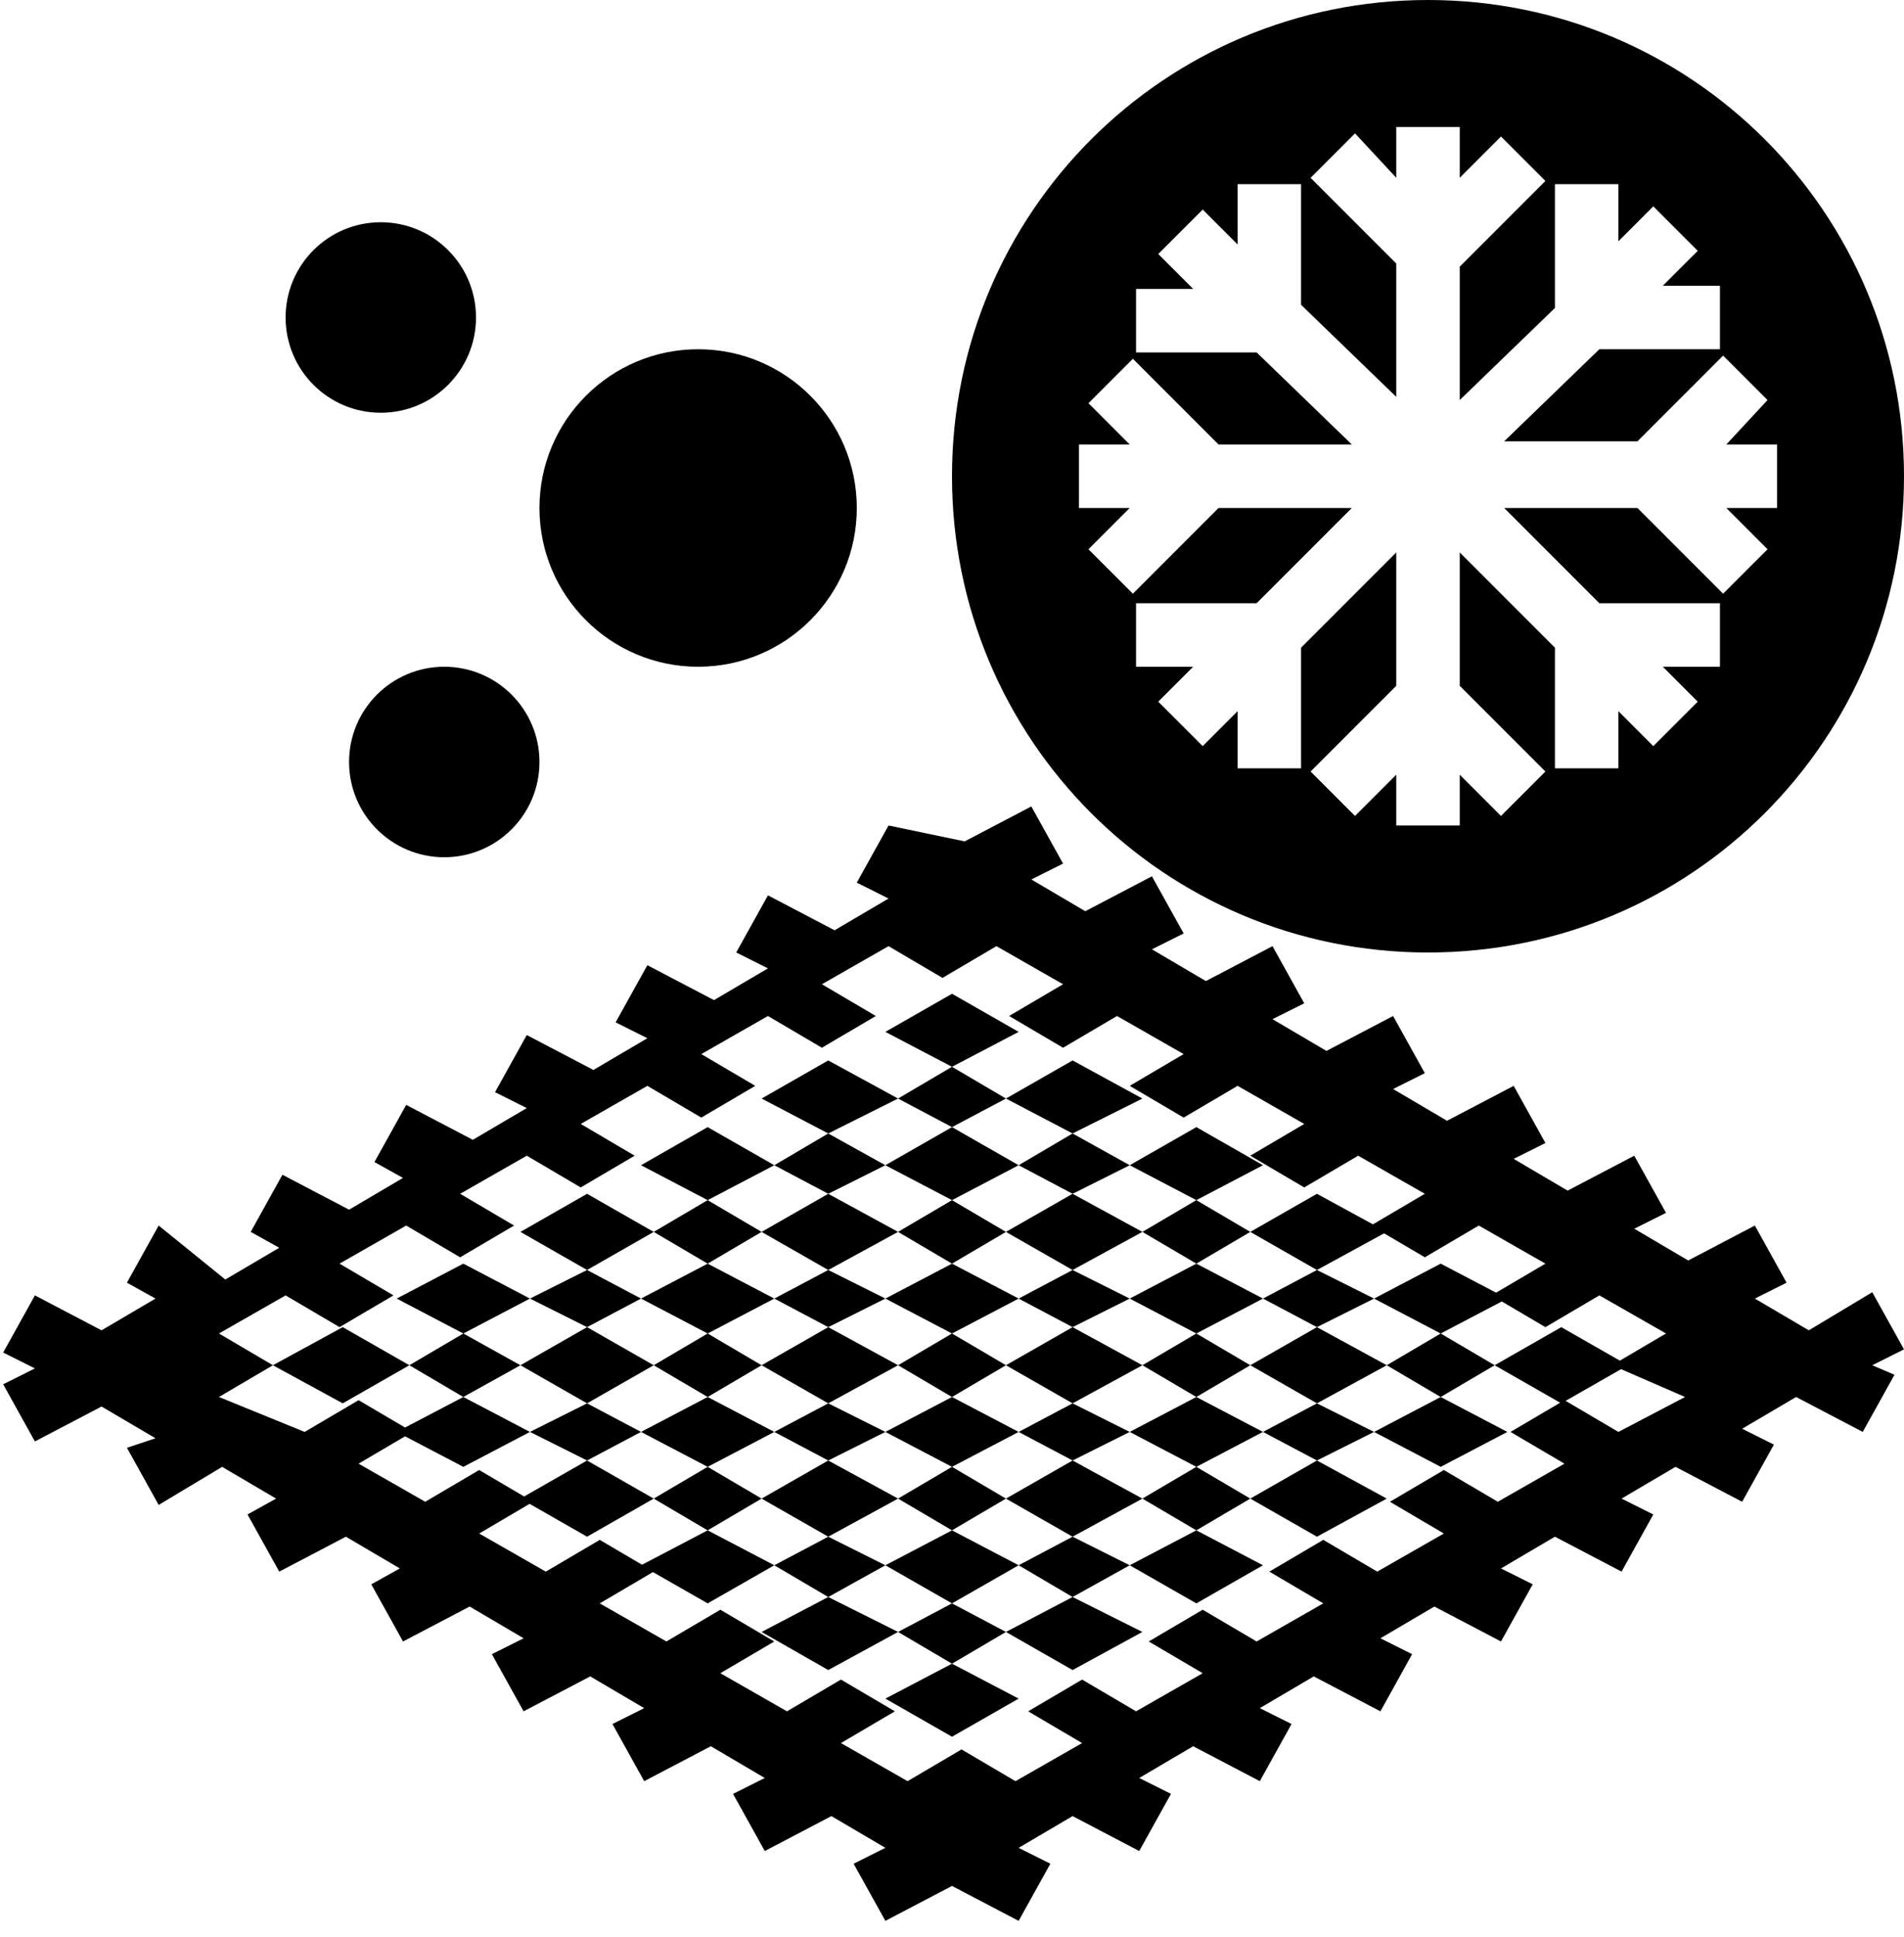 <svg width="60" height="61" viewBox="0 0 60 61" fill="none" xmlns="http://www.w3.org/2000/svg">
<path d="M22 21C24.761 21 27 18.761 27 16C27 13.239 24.761 11 22 11C19.239 11 17 13.239 17 16C17 18.761 19.239 21 22 21Z" fill="black"/>
<path d="M12 13C13.657 13 15 11.657 15 10C15 8.343 13.657 7 12 7C10.343 7 9 8.343 9 10C9 11.657 10.343 13 12 13Z" fill="black"/>
<path d="M14 27C15.657 27 17 25.657 17 24C17 22.343 15.657 21 14 21C12.343 21 11 22.343 11 24C11 25.657 12.343 27 14 27Z" fill="black"/>
<path d="M33.8 41.8L35.6 40.9L33.8 40L32.1 40.9L33.8 41.8Z" fill="black"/>
<path d="M37.7 39.8L39.4 38.8L37.7 37.8L36 38.8L37.7 39.8Z" fill="black"/>
<path d="M41.5 41.8L43.3 40.9L41.5 40L39.8 40.9L41.5 41.8Z" fill="black"/>
<path d="M33.8 37.6L35.6 36.7L33.8 35.7L32.1 36.7L33.8 37.6Z" fill="black"/>
<path d="M26.1 48.4L24.4 49.3L26.1 50.3L27.9 49.3L26.1 48.4Z" fill="black"/>
<path d="M22.3 46.2L20.6 47.2L22.3 48.2L24 47.2L22.3 46.2Z" fill="black"/>
<path d="M28.3 51.4L30 52.4L31.7 51.4L30 50.5L28.3 51.4Z" fill="black"/>
<path d="M24 38.8L22.3 37.8L20.6 38.8L22.3 39.8L24 38.8Z" fill="black"/>
<path d="M14.6 42L12.9 43L14.6 44L16.4 43L14.6 42Z" fill="black"/>
<path d="M18.5 44.2L16.7 45.1L18.5 46L20.2 45.1L18.5 44.2Z" fill="black"/>
<path d="M20.2 40.9L18.5 40L16.7 40.9L18.5 41.8L20.2 40.9Z" fill="black"/>
<path d="M31.7 34.6L30 33.6L28.3 34.6L30 35.5L31.7 34.6Z" fill="black"/>
<path d="M39.8 45.1L41.5 46L43.3 45.1L41.5 44.2L39.8 45.1Z" fill="black"/>
<path d="M28.3 43L30 44L31.7 43L30 42L28.3 43Z" fill="black"/>
<path d="M43.7 43L45.4 44L47.1 43L45.4 42L43.7 43Z" fill="black"/>
<path d="M32.1 49.3L33.8 50.3L35.6 49.3L33.8 48.4L32.1 49.3Z" fill="black"/>
<path d="M27.9 36.7L26.1 35.7L24.4 36.7L26.1 37.6L27.9 36.7Z" fill="black"/>
<path d="M36 47.2L37.7 48.2L39.4 47.2L37.7 46.2L36 47.2Z" fill="black"/>
<path d="M26.1 44.2L24.4 45.1L26.1 46L27.9 45.1L26.1 44.2Z" fill="black"/>
<path d="M31.7 38.8L30 37.8L28.3 38.8L30 39.8L31.7 38.8Z" fill="black"/>
<path d="M32.1 45.1L33.8 46L35.6 45.1L33.8 44.2L32.1 45.1Z" fill="black"/>
<path d="M27.9 40.9L26.1 40L24.4 40.9L26.1 41.8L27.9 40.9Z" fill="black"/>
<path d="M22.3 42L20.6 43L22.3 44L24 43L22.3 42Z" fill="black"/>
<path d="M36 43L37.7 44L39.4 43L37.7 42L36 43Z" fill="black"/>
<path d="M28.3 47.2L30 48.2L31.7 47.2L30 46.2L28.3 47.2Z" fill="black"/>
<path d="M27.9 45.1L30 46.2L32.1 45.1L30 44L27.9 45.1Z" fill="black"/>
<path d="M31.7 47.2L33.8 48.4L36 47.2L33.8 46L31.7 47.2Z" fill="black"/>
<path d="M35.6 49.3L37.7 50.5L39.8 49.3L37.7 48.2L35.6 49.3Z" fill="black"/>
<path d="M20.6 38.8L18.5 37.6L16.4 38.8L18.5 40L20.6 38.8Z" fill="black"/>
<path d="M24.4 40.9L22.3 39.8L20.2 40.9L22.3 42L24.4 40.9Z" fill="black"/>
<path d="M26.1 41.8L24 43L26.1 44.2L28.3 43L26.1 41.8Z" fill="black"/>
<path d="M26.1 46L24 47.2L26.1 48.4L28.3 47.2L26.1 46Z" fill="black"/>
<path d="M27.9 49.3L30 50.5L32.1 49.3L30 48.2L27.9 49.3Z" fill="black"/>
<path d="M31.7 51.4L33.8 52.6L36 51.4L33.8 50.3L31.7 51.4Z" fill="black"/>
<path d="M16.7 40.9L14.6 39.8L12.5 40.9L14.6 42L16.7 40.9Z" fill="black"/>
<path d="M18.5 41.8L16.4 43L18.5 44.2L20.6 43L18.5 41.8Z" fill="black"/>
<path d="M22.3 44L20.2 45.1L22.3 46.2L24.4 45.1L22.3 44Z" fill="black"/>
<path d="M22.3 48.2L20.2 49.3L22.3 50.5L24.4 49.3L22.3 48.2Z" fill="black"/>
<path d="M26.1 50.3L24 51.4L26.1 52.6L28.3 51.4L26.1 50.3Z" fill="black"/>
<path d="M27.9 53.5L30 54.7L32.1 53.5L30 52.4L27.9 53.5Z" fill="black"/>
<path d="M10.8 41.8L8.6 43L10.8 44.2L12.9 43L10.8 41.8Z" fill="black"/>
<path d="M14.6 44L12.5 45.1L14.6 46.2L16.7 45.1L14.6 44Z" fill="black"/>
<path d="M18.5 46L16.4 47.2L18.5 48.4L20.6 47.2L18.5 46Z" fill="black"/>
<path d="M41.5 40L43.7 38.8L41.5 37.6L39.4 38.8L41.5 40Z" fill="black"/>
<path d="M45.4 42L47.5 40.9L45.4 39.8L43.3 40.9L45.4 42Z" fill="black"/>
<path d="M47.1 43L49.2 44.2L51.3 43L49.2 41.8L47.1 43Z" fill="black"/>
<path d="M32.1 32.5L30 31.3L27.9 32.5L30 33.6L32.1 32.5Z" fill="black"/>
<path d="M33.8 35.7L36 34.6L33.8 33.4L31.7 34.6L33.8 35.7Z" fill="black"/>
<path d="M37.7 37.8L39.8 36.7L37.7 35.5L35.6 36.7L37.7 37.8Z" fill="black"/>
<path d="M37.7 42L39.8 40.9L37.7 39.8L35.6 40.9L37.7 42Z" fill="black"/>
<path d="M39.4 43L41.5 44.2L43.7 43L41.5 41.8L39.4 43Z" fill="black"/>
<path d="M43.3 45.1L45.4 46.2L47.5 45.1L45.4 44L43.3 45.1Z" fill="black"/>
<path d="M28.3 34.6L26.1 33.4L24 34.6L26.1 35.7L28.3 34.6Z" fill="black"/>
<path d="M32.1 36.7L30 35.5L27.9 36.7L30 37.8L32.1 36.7Z" fill="black"/>
<path d="M33.8 40L36 38.8L33.8 37.6L31.7 38.8L33.8 40Z" fill="black"/>
<path d="M31.7 43L33.8 44.2L36 43L33.8 41.8L31.7 43Z" fill="black"/>
<path d="M35.6 45.1L37.7 46.2L39.8 45.1L37.7 44L35.6 45.1Z" fill="black"/>
<path d="M39.4 47.2L41.5 48.4L43.7 47.2L41.5 46L39.4 47.2Z" fill="black"/>
<path d="M24.4 36.7L22.3 35.5L20.2 36.7L22.3 37.8L24.4 36.7Z" fill="black"/>
<path d="M28.3 38.8L26.1 37.6L24 38.8L26.1 40L28.3 38.8Z" fill="black"/>
<path d="M32.1 40.9L30 39.8L27.9 40.9L30 42L32.1 40.9Z" fill="black"/>
<path d="M59 40.7L57 41.9L55.3 40.9L56.3 40.4L55.3 38.6L53.2 39.7L51.5 38.7L52.5 38.2L51.5 36.4L49.4 37.5L47.7 36.5L48.7 36L47.7 34.2L45.6 35.3L43.9 34.3L44.9 33.8L43.9 32L41.8 33.1L40.1 32.1L41.1 31.6L40.1 29.8L38 30.9L36.3 29.9L37.3 29.4L36.3 27.6L34.2 28.7L32.5 27.7L33.5 27.2L32.5 25.4L30.4 26.5L28 26L27 27.8L28 28.3L26.3 29.3L24.2 28.2L23.2 30L24.2 30.5L22.5 31.5L20.4 30.4L19.4 32.2L20.4 32.7L18.7 33.7L16.6 32.6L15.6 34.4L16.6 34.9L14.9 35.9L12.8 34.8L11.8 36.6L12.7 37.1L11 38.1L8.9 37L7.9 38.8L8.8 39.3L7.1 40.3L5 38.6L4 40.4L4.9 40.9L3.2 41.9L1.1 40.8L0.1 42.6L1.1 43.1L0.1 43.6L1.1 45.4L3.2 44.3L4.9 45.3L4 45.6L5 47.4L7 46.2L8.7 47.2L7.8 47.7L8.8 49.5L10.9 48.4L12.6 49.4L11.7 49.9L12.7 51.7L14.8 50.6L16.5 51.6L15.5 52.1L16.5 53.9L18.6 52.8L20.3 53.8L19.3 54.3L20.3 56.1L22.4 55L24.1 56L23.1 56.5L24.1 58.3L26.2 57.2L27.9 58.2L26.9 58.7L27.9 60.5L30 59.4L32.1 60.5L33.1 58.7L32.1 58.2L33.8 57.2L35.9 58.3L36.9 56.5L35.9 56L37.6 55L39.7 56.1L40.7 54.3L39.7 53.8L41.4 52.8L43.5 53.9L44.5 52.1L43.5 51.6L45.2 50.6L47.3 51.7L48.3 49.9L47.3 49.4L49 48.4L51.1 49.5L52.1 47.7L51.1 47.2L52.8 46.2L54.9 47.3L55.9 45.5L54.9 45L56.6 44L58.7 45.1L59.7 43.3L59 43L60 42.5L59 40.7ZM53.1 44L51 45.1L49.3 44.1L47.6 45.1L49.3 46.1L47.2 47.3L45.5 46.3L43.8 47.3L45.5 48.3L43.4 49.5L41.7 48.5L40 49.5L41.7 50.5L39.6 51.7L37.9 50.7L36.2 51.7L37.9 52.7L35.8 53.9L34.1 52.9L32.4 53.9L34.1 54.9L32 56.1L30.3 55.1L28.6 56.1L26.5 54.9L28.2 53.9L26.5 52.9L24.8 53.9L22.7 52.7L24.4 51.7L22.7 50.7L21 51.7L18.9 50.5L20.6 49.5L18.9 48.5L17.2 49.5L15.1 48.3L16.8 47.3L15.1 46.3L13.4 47.3L11.3 46.1L13 45.1L11.3 44.1L9.6 45.1L6.9 44L8.6 43L6.9 42L9 40.8L10.7 41.8L12.4 40.8L10.7 39.8L12.8 38.6L14.5 39.6L16.2 38.6L14.5 37.6L16.6 36.4L18.3 37.4L20 36.4L18.3 35.4L20.4 34.2L22.1 35.2L23.8 34.2L22.1 33.2L24.2 32L25.9 33L27.6 32L25.9 31L28 29.8L29.7 30.8L31.4 29.8L33.5 31L31.8 32L33.5 33L35.2 32L37.3 33.2L35.6 34.2L37.3 35.2L39 34.2L41.1 35.4L39.4 36.4L41.1 37.4L42.8 36.4L44.9 37.6L43.2 38.6L44.9 39.6L46.6 38.6L48.7 39.8L47 40.8L48.7 41.8L50.4 40.8L52.5 42L50.8 43L53.1 44Z" fill="black"/>
<path d="M45 0C36.7 0 30 6.7 30 15C30 23.3 36.7 30 45 30C53.3 30 60 23.3 60 15C60 6.7 53.3 0 45 0ZM56 14V16H54.4L55.7 17.3L54.3 18.7L51.6 16H47.4L50.4 19H54.2V21H52.4L53.5 22.1L52.1 23.5L51 22.4V24.2H49V20.4L46 17.4V21.6L48.7 24.3L47.3 25.7L46 24.4V26H44V24.4L42.7 25.7L41.3 24.3L44 21.6V17.4L41 20.4V24.2H39V22.4L37.9 23.5L36.5 22.1L37.6 21H35.8V19H39.6L42.6 16H38.4L35.7 18.7L34.3 17.3L35.6 16H34V14H35.6L34.3 12.7L35.7 11.3L38.4 14H42.6L39.6 11.1H35.8V9.1H37.6L36.5 8L37.9 6.6L39 7.7V5.8H41V9.6L44 12.5V8.3L41.3 5.6L42.7 4.2L44 5.6V4H46V5.6L47.3 4.3L48.7 5.7L46 8.4V12.6L49 9.7V5.8H51V7.6L52.1 6.5L53.5 7.9L52.4 9H54.2V11H50.4L47.4 13.9H51.6L54.3 11.2L55.7 12.6L54.4 14H56Z" fill="black"/>
</svg>
